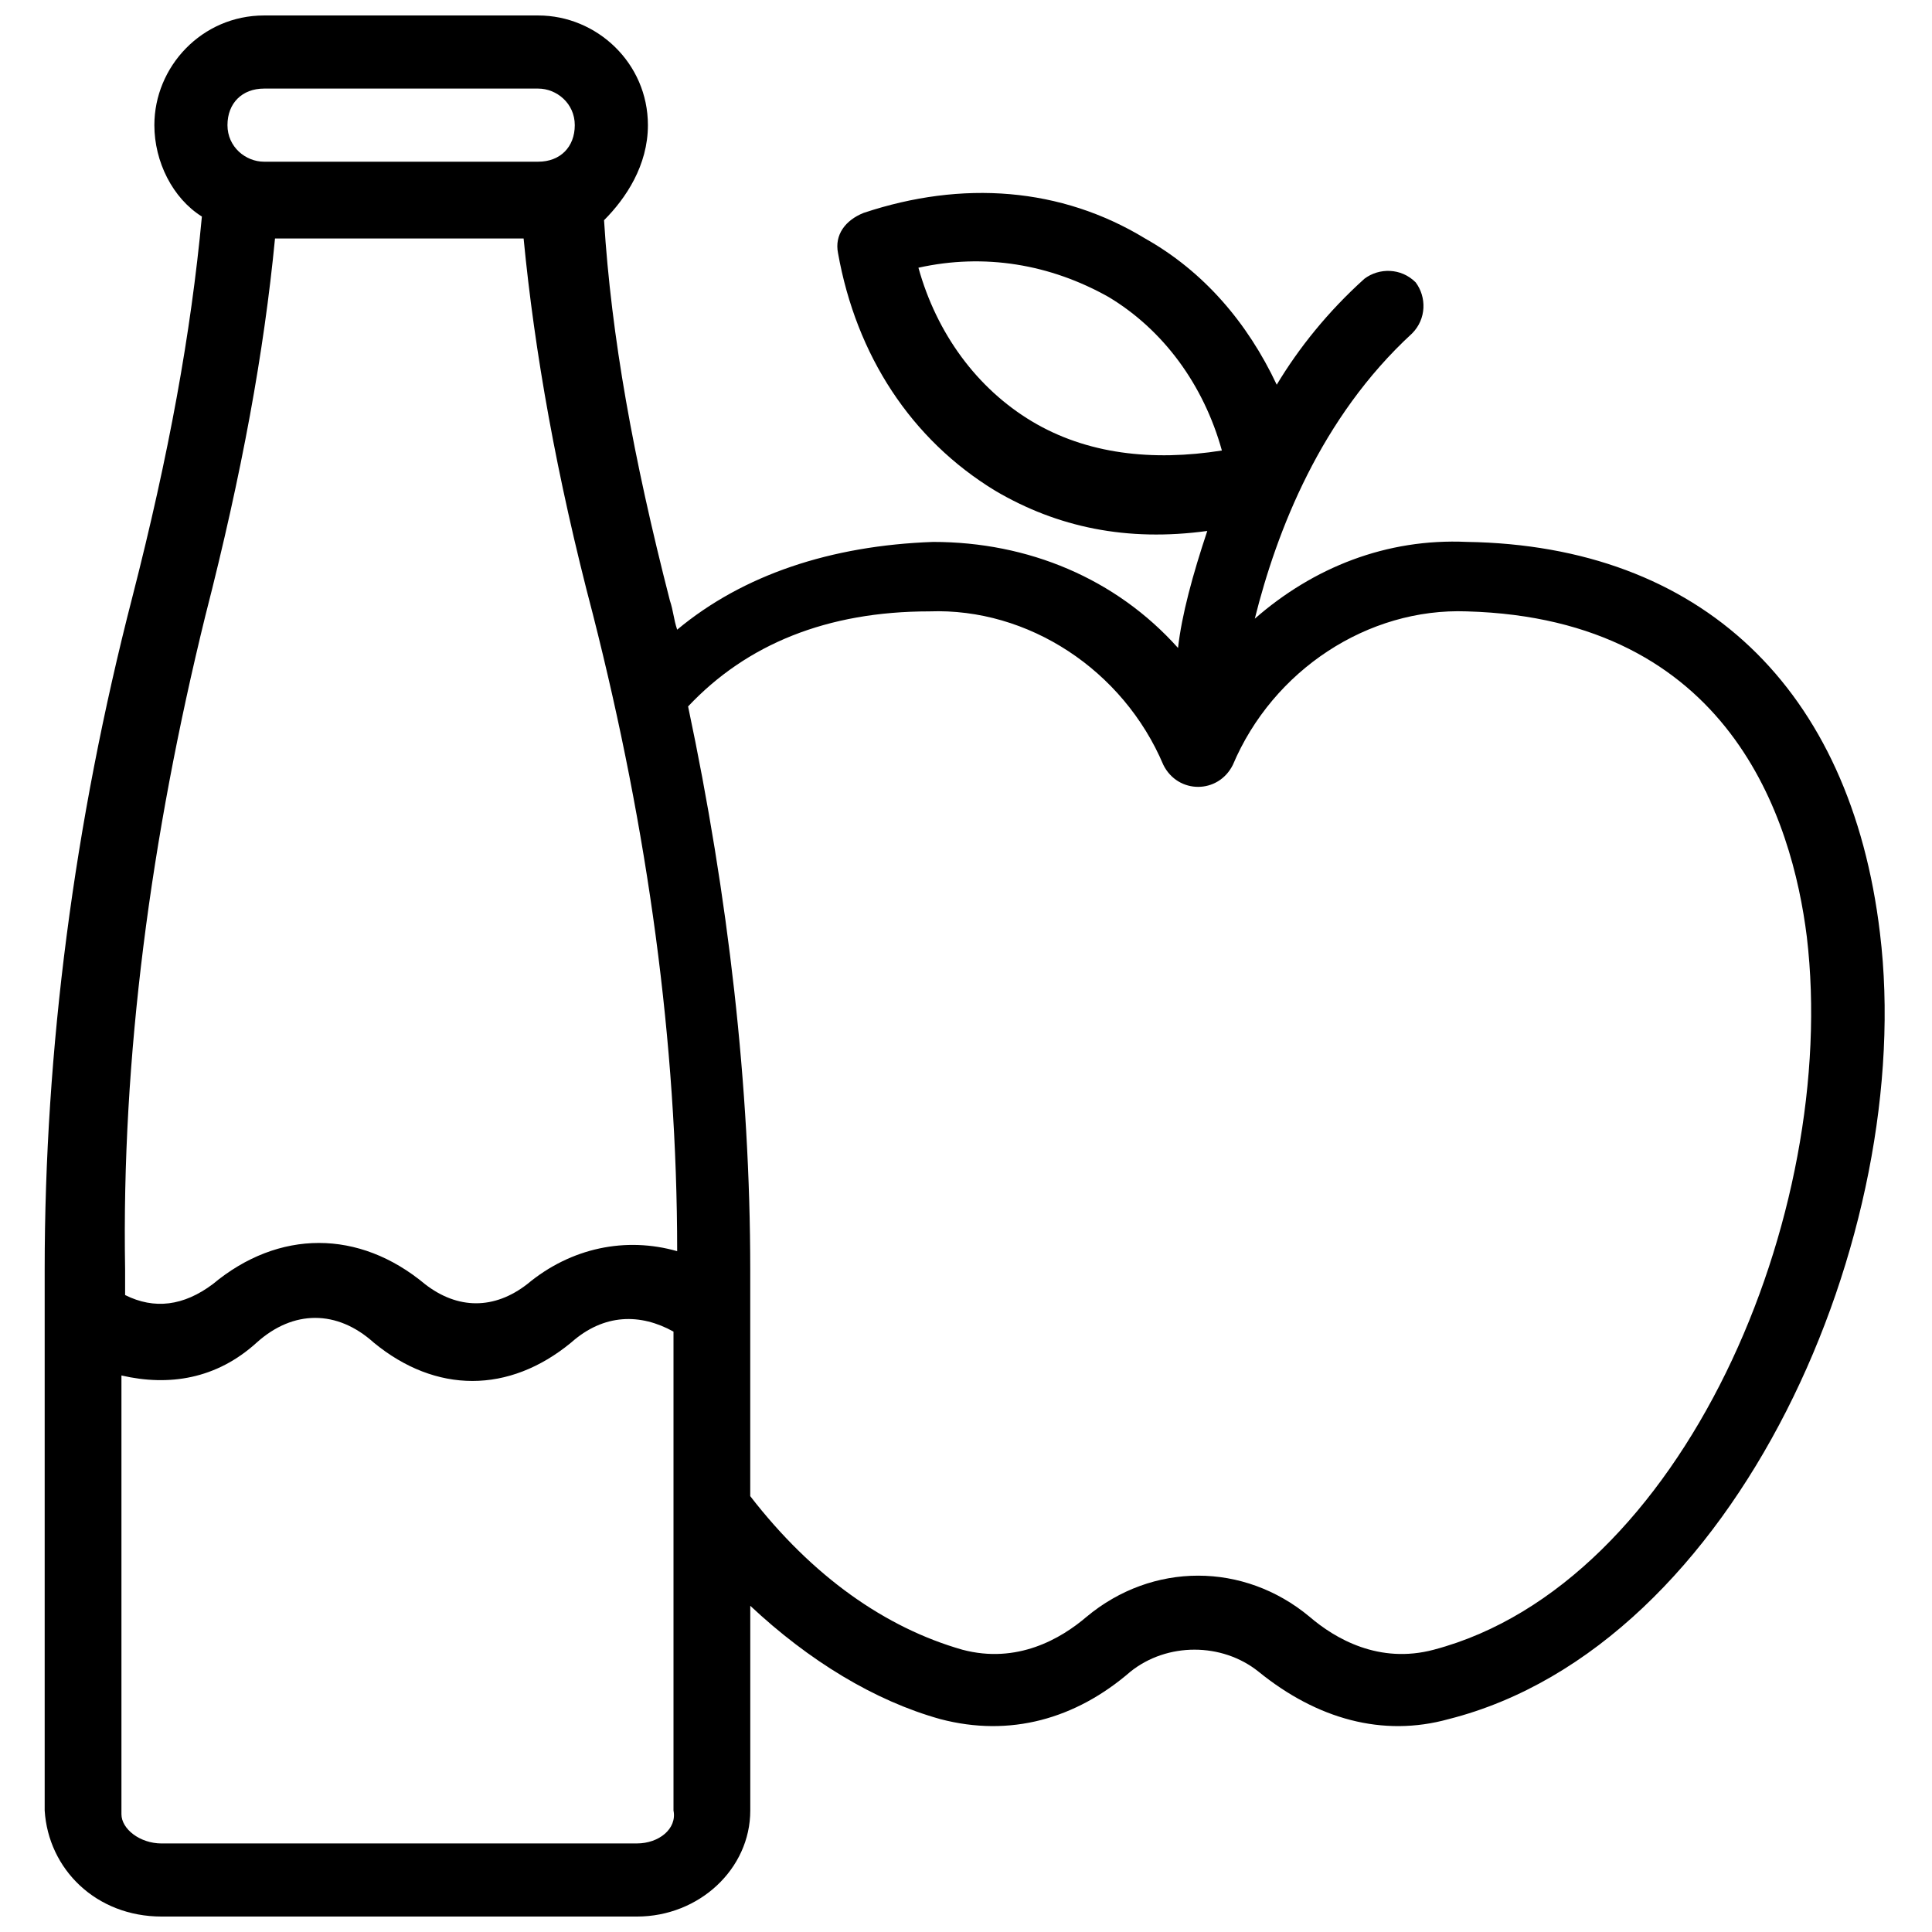 <?xml version="1.0" encoding="UTF-8"?>
<!-- Uploaded to: SVG Repo, www.svgrepo.com, Generator: SVG Repo Mixer Tools -->
<svg width="800px" height="800px" version="1.1" viewBox="144 144 512 512" xmlns="http://www.w3.org/2000/svg">
 <defs>
  <clipPath id="a">
   <path d="m155 148.09h489v503.81h-489z"/>
  </clipPath>
 </defs>
 <g clip-path="url(#a)">
  <path d="m642.21 391.28c-7.75-64.914-47.473-102.7-109.48-103.67-21.316-0.969-40.691 6.781-56.195 20.348 5.812-23.254 17.441-53.289 41.66-75.57 3.875-3.875 3.875-9.688 0.969-13.562-3.875-3.875-9.688-3.875-13.562-0.969-9.688 8.719-17.441 18.41-23.254 28.098-7.75-16.469-19.379-30.035-34.879-38.754-22.285-13.562-48.441-15.5-74.602-6.781-4.844 1.938-7.75 5.812-6.781 10.656 4.844 27.129 19.379 49.41 41.66 62.977 16.469 9.688 34.879 13.562 56.195 10.656-3.875 11.625-6.781 22.285-7.75 31.004-16.469-18.41-39.723-28.098-64.914-28.098-27.129 0.969-50.383 8.719-67.82 23.254-0.969-2.906-0.969-4.844-1.938-7.75-9.688-37.785-15.5-69.758-17.441-100.76 5.812-5.82 11.625-14.539 11.625-25.195 0-16.469-13.562-29.066-29.066-29.066h-72.664c-16.469 0-29.066 13.562-29.066 29.066 0 9.688 4.844 19.379 12.594 24.223-2.906 31.004-8.719 62.977-18.406 100.76-15.5 60.07-23.254 120.14-23.254 178.27v143.39c0.969 15.504 13.566 28.098 31.004 28.098h125.95c16.469 0 30.035-12.594 30.035-28.098v-54.258c15.5 14.531 32.941 25.191 50.383 30.035 18.41 4.844 35.848 0 50.383-12.594 9.688-7.75 24.223-7.75 33.91 0 15.5 12.594 32.941 17.441 50.383 12.594 76.535-19.375 124.01-128.86 114.32-208.3zm-224.78-135.64c-14.531-8.719-25.191-23.254-30.035-40.691 17.441-3.875 34.879-0.969 50.383 7.75 14.531 8.719 25.191 23.254 30.035 40.691-18.41 2.91-35.848 0.973-50.383-7.75zm-203.46-88.164h72.664c4.844 0 9.688 3.875 9.688 9.688s-3.875 9.688-9.688 9.688h-72.664c-4.844 0-9.688-3.875-9.688-9.688s3.875-9.688 9.688-9.688zm-15.5 139.52c9.688-37.785 15.5-69.758 18.41-99.793h65.883c2.906 30.035 8.719 62.977 18.41 99.793 14.531 57.164 22.285 113.36 22.285 168.58-13.562-3.875-28.098-0.969-39.723 8.719-8.719 6.781-18.41 6.781-27.129 0-17.441-14.531-38.754-14.531-56.195 0-7.75 5.812-15.5 6.781-23.254 2.906v-6.781c-0.973-56.195 6.777-114.32 21.312-173.43zm114.32 325.54h-125.95c-5.812 0-10.656-3.875-10.656-7.75v-116.27c12.594 2.906 25.191 0.969 35.848-8.719 9.688-8.719 21.316-8.719 31.004 0 16.469 13.562 35.848 13.562 52.32 0 8.719-7.75 18.41-7.75 27.129-2.906v126.92c0.965 4.844-3.879 8.719-9.691 8.719zm211.21-51.352c-14.531 3.875-26.16-2.906-32.941-8.719-17.441-14.531-41.66-14.531-59.102 0-6.781 5.812-18.41 12.594-32.941 8.719-20.348-5.812-39.723-19.379-56.195-40.691v-60.07c0-48.441-5.812-98.824-16.469-149.21 15.5-16.469 36.816-25.191 63.945-25.191 26.16-0.969 51.352 15.5 62.008 40.691 3.875 7.75 14.531 7.75 18.41 0 10.656-25.191 35.848-41.66 62.008-40.691 69.758 1.938 86.23 55.227 90.105 86.23 8.719 73.637-32.945 171.49-98.828 188.93z"/>
 </g>
</svg>